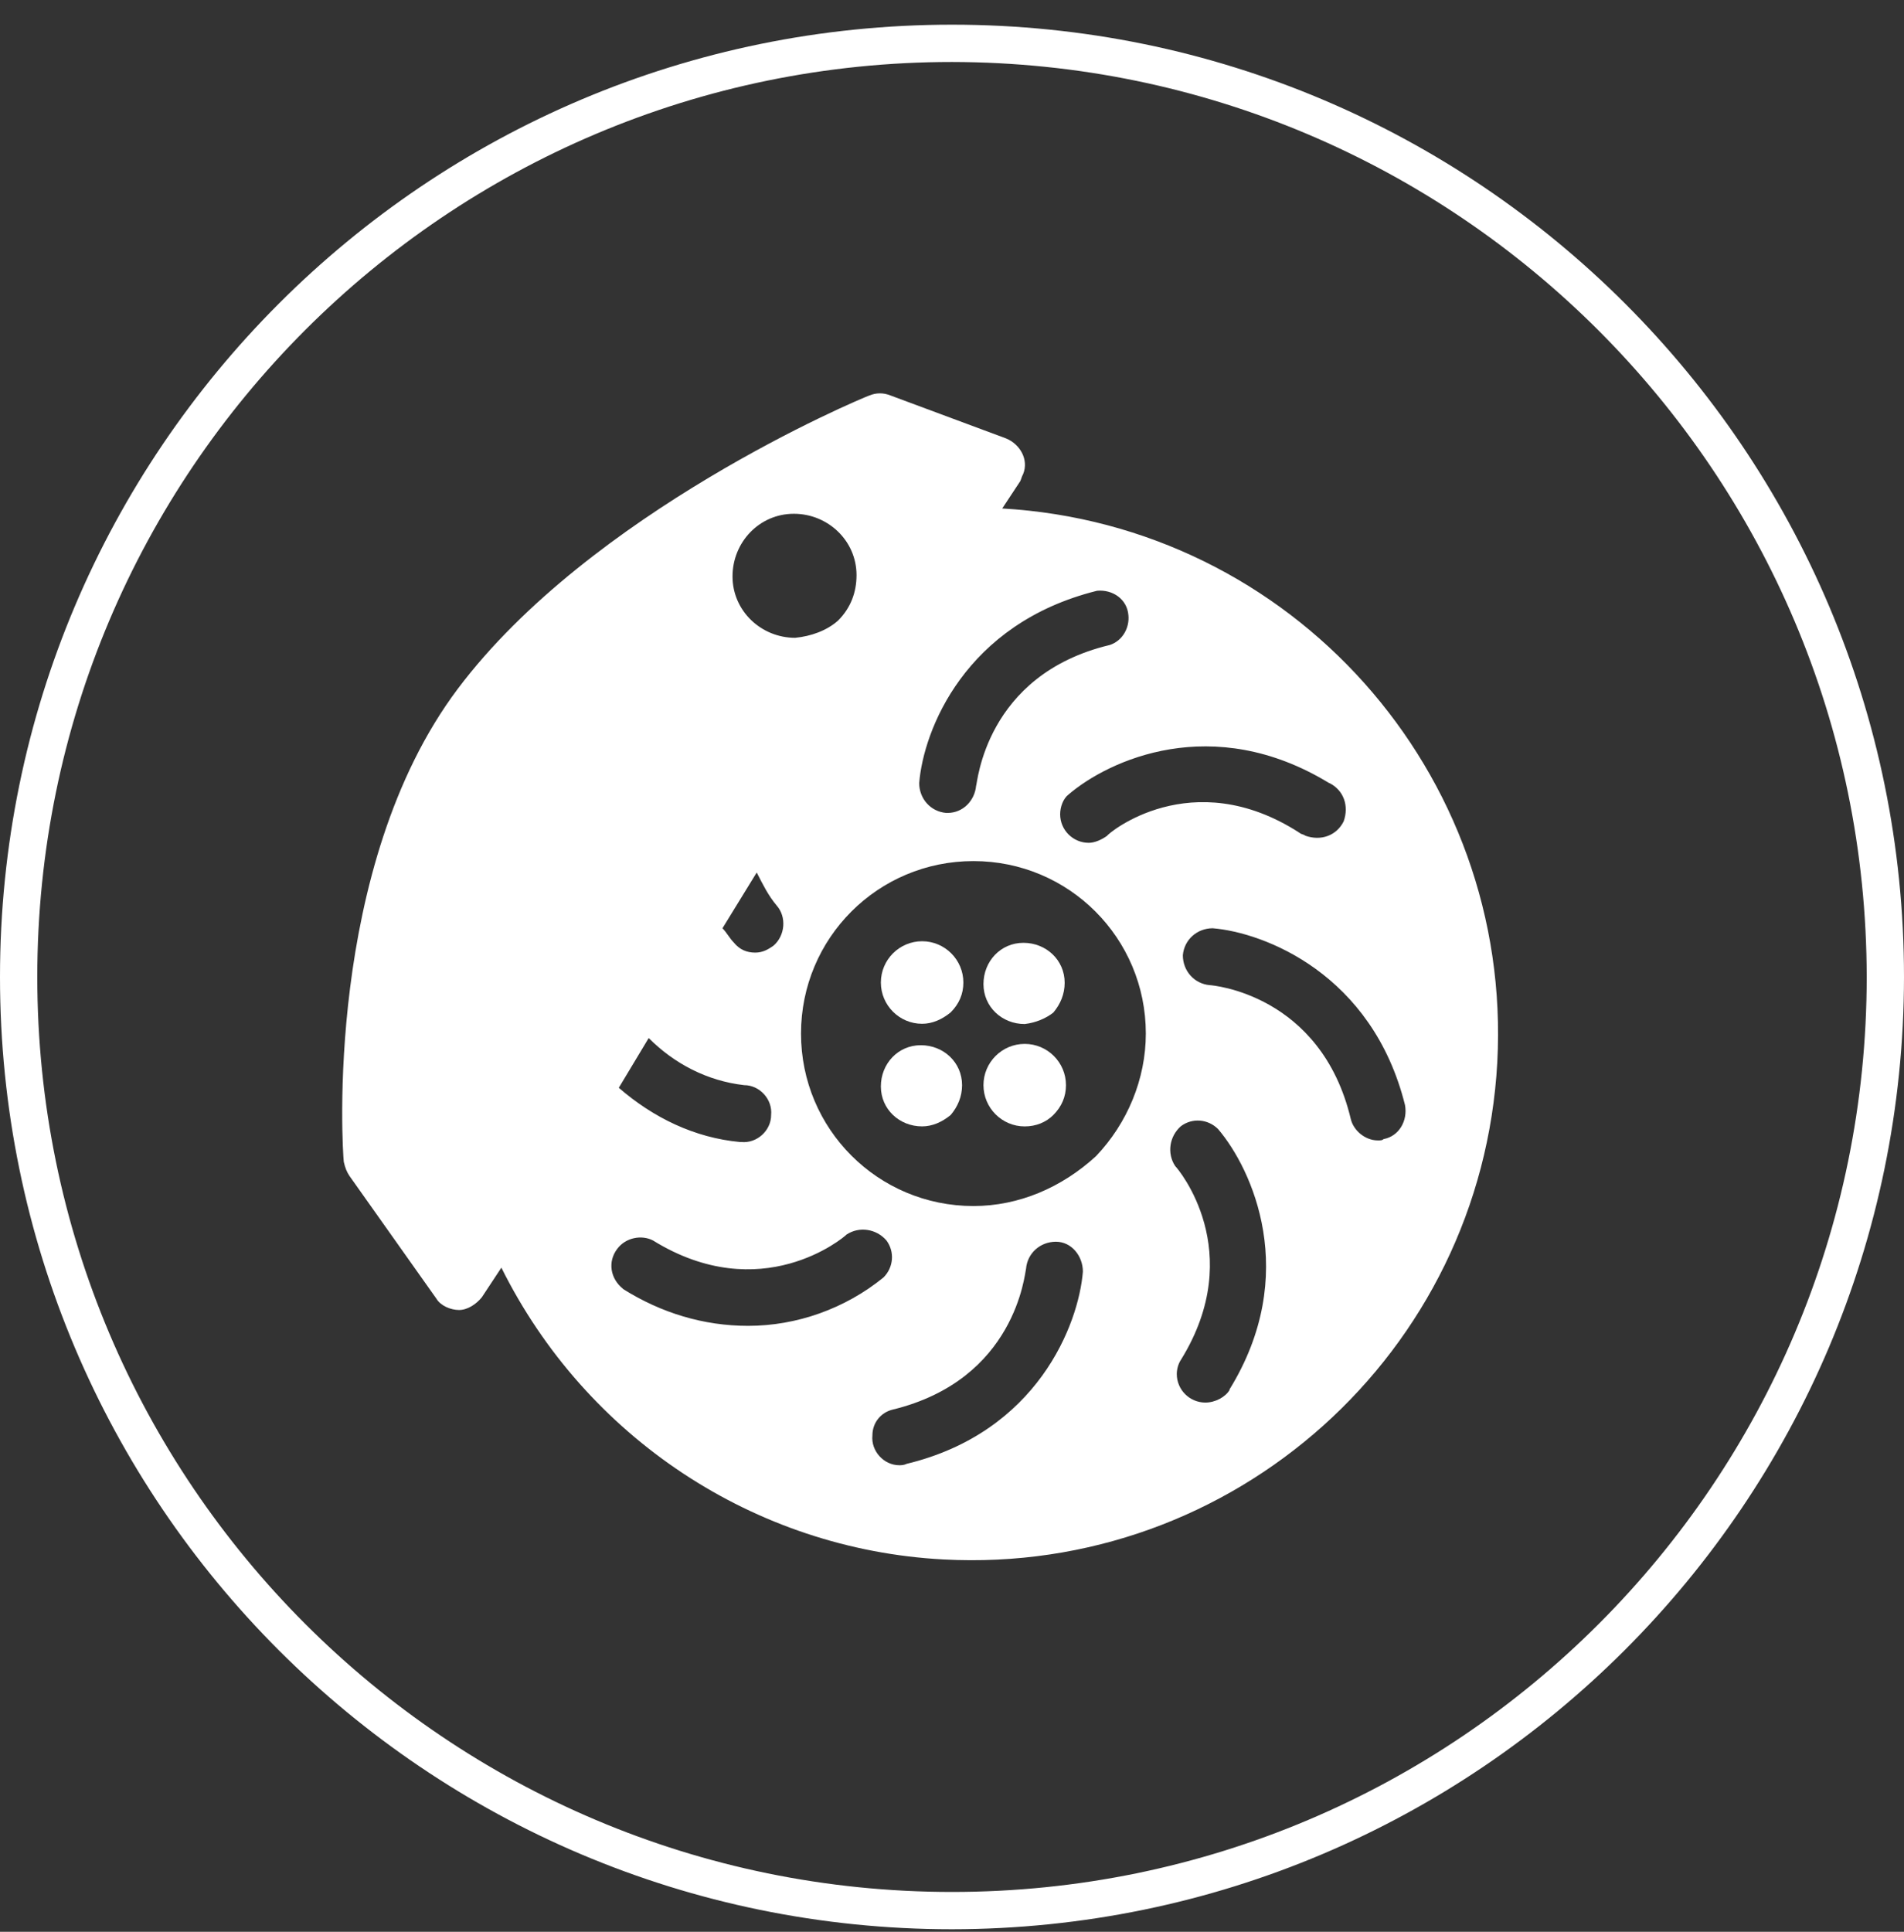 <svg width="70" height="71" viewBox="0 0 70 71" fill="none" xmlns="http://www.w3.org/2000/svg">
<rect x="0" y="0" width="70" height="71" fill="#333333" stroke="none"/>
<g clip-path="url(#clip0_2044_56904)">
<path d="M35 70.907C15.672 70.907 0 55.234 0 35.907C0 16.579 15.672 0.907 35 0.907C54.328 0.907 70 16.579 70 35.907C69.981 55.225 54.318 70.887 35 70.907ZM35 2.278C16.431 2.278 1.371 17.337 1.371 35.907C1.371 54.476 16.431 69.536 35 69.536C53.569 69.536 68.629 54.476 68.629 35.907C68.61 17.347 53.56 2.307 35 2.278Z" fill="white"/>
<path d="M36.847 18.688L37.508 17.687C37.557 17.58 37.557 17.531 37.615 17.424C37.829 16.899 37.508 16.326 36.983 16.112L32.745 14.537C32.482 14.43 32.219 14.43 31.957 14.537C31.539 14.692 21.7 18.834 16.829 25.319C11.91 31.862 12.59 42.284 12.639 42.702C12.688 42.916 12.746 43.072 12.853 43.227L16.042 47.728C16.197 47.991 16.567 48.147 16.878 48.147C17.189 48.147 17.51 47.933 17.714 47.68L18.433 46.591C21.535 52.833 27.738 56.945 34.679 57.315C45.354 57.888 54.464 49.721 55.047 39.047C55.621 28.391 47.493 19.301 36.847 18.688ZM48.874 28.78C49.399 29.042 49.603 29.616 49.399 30.189C49.136 30.715 48.562 30.919 47.989 30.715C47.94 30.666 47.833 30.666 47.775 30.608C43.799 28.041 40.707 30.656 40.707 30.715C40.493 30.87 40.24 30.977 40.026 30.977C39.453 30.977 38.976 30.51 38.976 29.927C38.976 29.665 39.083 29.353 39.288 29.198C40.756 27.944 44.576 26.165 48.864 28.78H48.874ZM40.337 21.712C40.911 21.663 41.436 22.023 41.485 22.606C41.533 23.073 41.271 23.549 40.804 23.705C36.196 24.803 35.933 28.838 35.885 28.887C35.836 29.412 35.418 29.878 34.835 29.878H34.786C34.212 29.83 33.794 29.353 33.794 28.78C33.95 26.845 35.467 22.917 40.337 21.712ZM29.186 18.883C30.44 18.883 31.49 19.874 31.49 21.138C31.49 21.77 31.276 22.344 30.81 22.81C30.392 23.18 29.818 23.384 29.235 23.442C27.981 23.442 26.931 22.451 26.931 21.187C26.931 19.923 27.922 18.883 29.186 18.883ZM27.825 32.076C28.039 32.494 28.243 32.912 28.554 33.281C28.924 33.699 28.865 34.38 28.447 34.749C28.233 34.905 28.029 35.012 27.767 35.012C27.456 35.012 27.193 34.905 26.979 34.642C26.824 34.487 26.717 34.273 26.561 34.117L27.815 32.076H27.825ZM23.849 38.152C24.792 39.095 25.997 39.727 27.358 39.883C27.932 39.883 28.408 40.408 28.35 40.981C28.35 41.555 27.825 42.031 27.251 41.973H27.203C25.531 41.817 24.014 41.078 22.75 39.98L23.849 38.152ZM22.906 47.369C22.439 46.999 22.332 46.377 22.692 45.901C23.003 45.483 23.586 45.376 24.004 45.59C27.981 48.049 31.024 45.483 31.121 45.376C31.587 45.065 32.219 45.162 32.589 45.59C32.9 46.008 32.851 46.581 32.482 46.951C31.072 48.098 29.293 48.73 27.504 48.73C25.881 48.73 24.315 48.263 22.896 47.369H22.906ZM33.328 53.805C33.221 53.853 33.114 53.853 33.065 53.853C32.492 53.853 32.015 53.328 32.074 52.755C32.074 52.288 32.385 51.919 32.803 51.812C37.353 50.713 37.674 46.785 37.722 46.63C37.771 46.056 38.247 45.638 38.821 45.638C39.395 45.638 39.812 46.163 39.812 46.737C39.657 48.672 38.14 52.648 33.318 53.805H33.328ZM40.289 42.498C39.035 43.645 37.46 44.326 35.788 44.326C32.278 44.326 29.449 41.496 29.449 37.987C29.449 34.477 32.278 31.648 35.788 31.648C39.297 31.648 42.126 34.477 42.126 37.987C42.126 39.659 41.446 41.283 40.299 42.488L40.289 42.498ZM45.208 51.083C45.053 51.345 44.683 51.549 44.314 51.549C43.74 51.549 43.264 51.083 43.264 50.499C43.264 50.344 43.312 50.13 43.419 49.974C45.879 45.998 43.312 42.955 43.206 42.858C42.895 42.391 42.992 41.759 43.419 41.389C43.837 41.078 44.411 41.127 44.781 41.496C46.035 42.965 47.814 46.834 45.199 51.073L45.208 51.083ZM50.867 41.866C50.818 41.914 50.76 41.914 50.653 41.914C50.186 41.914 49.758 41.545 49.661 41.127C48.562 36.519 44.528 36.208 44.479 36.208C43.906 36.159 43.487 35.683 43.487 35.109C43.536 34.535 44.013 34.117 44.586 34.117C46.472 34.273 50.449 35.789 51.654 40.612C51.761 41.185 51.44 41.759 50.867 41.866Z" fill="white"/>
<path d="M33.853 38.415C33.017 38.415 32.385 39.095 32.385 39.931C32.385 40.767 33.065 41.399 33.901 41.399C34.271 41.399 34.631 41.244 34.951 40.981C35.214 40.67 35.37 40.301 35.37 39.883C35.37 39.047 34.689 38.415 33.853 38.415Z" fill="white"/>
<path d="M33.901 34.594C33.065 34.594 32.385 35.275 32.385 36.111C32.385 36.947 33.065 37.628 33.901 37.628C34.271 37.628 34.631 37.472 34.951 37.209C35.263 36.898 35.418 36.529 35.418 36.111C35.418 35.275 34.737 34.594 33.901 34.594Z" fill="white"/>
<path d="M37.673 38.367C36.837 38.367 36.157 39.047 36.157 39.883C36.157 40.719 36.837 41.4 37.673 41.4C38.092 41.4 38.461 41.245 38.724 40.982C39.035 40.671 39.19 40.301 39.19 39.883C39.19 39.047 38.51 38.367 37.673 38.367Z" fill="white"/>
<path d="M37.673 37.637C38.092 37.588 38.461 37.423 38.724 37.218C38.986 36.907 39.142 36.538 39.142 36.12C39.142 35.284 38.461 34.652 37.625 34.652C36.789 34.652 36.157 35.332 36.157 36.169C36.157 37.005 36.837 37.637 37.673 37.637Z" fill="white"/>
</g>
<defs>
<clipPath id="clip0_2044_56904">
<rect width="70" height="70" fill="white" transform="translate(0 0.907)"/>
</clipPath>
</defs>
</svg>
